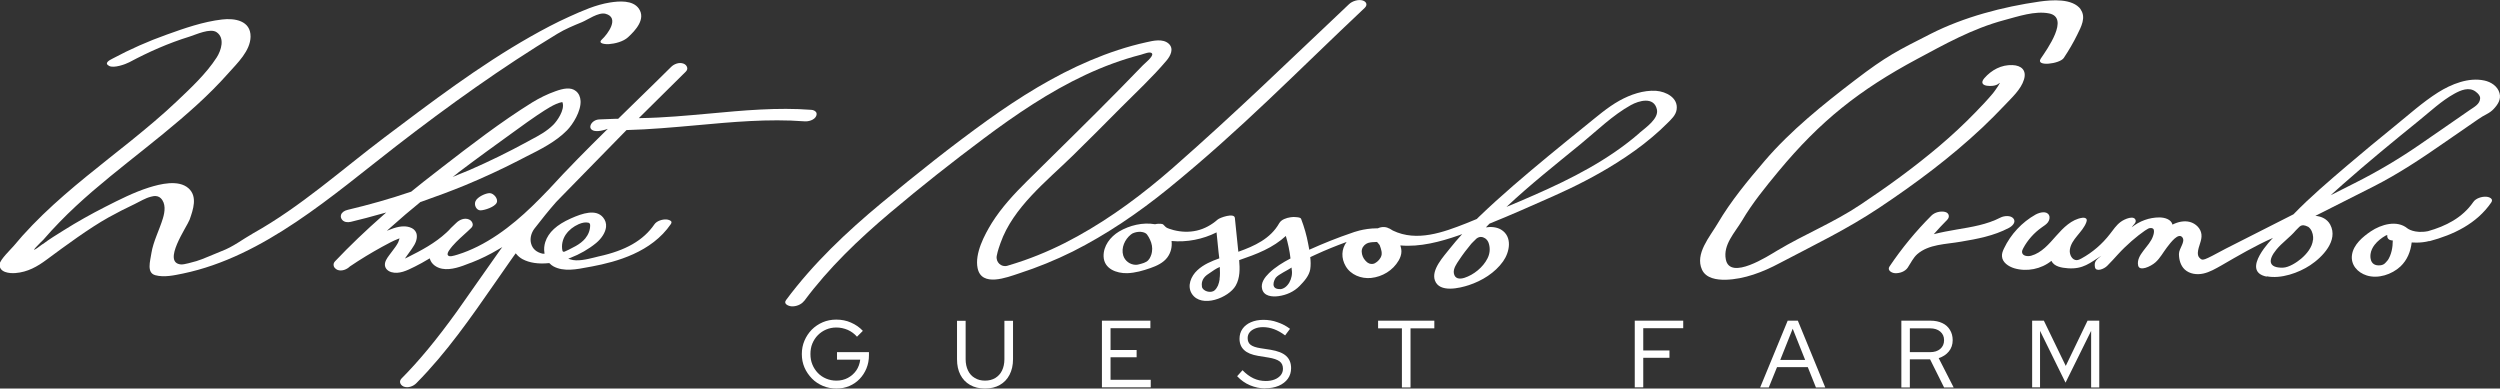 <?xml version="1.0" encoding="UTF-8"?>
<svg id="Ebene_1" data-name="Ebene 1" xmlns="http://www.w3.org/2000/svg" viewBox="0 0 208.93 32.47">
  <rect x="0" y="0" width="208.93" height="32.47" fill="#333333" stroke="none"/>
  <defs>
    <style>
      .cls-1 {
        fill: #fff;
      }
    </style>
  </defs>
  <g>
    <path class="cls-1" d="M69.9,32.47c-.4,0-.78-.07-1.13-.22-.35-.15-.66-.35-.92-.62s-.47-.57-.62-.92c-.15-.35-.22-.72-.22-1.12s.07-.77.22-1.12c.15-.35.35-.65.61-.92.26-.26.57-.47.92-.62s.73-.22,1.13-.22c.44,0,.85.08,1.23.25.39.17.72.4.99.69l-.49.49c-.21-.24-.46-.43-.77-.57-.31-.13-.62-.2-.96-.2-.31,0-.59.06-.85.17s-.49.27-.69.47c-.2.2-.35.44-.46.7s-.16.56-.16.88.05.6.16.87.26.5.46.71.43.36.69.47c.26.11.55.17.86.17.36,0,.68-.08.96-.23s.52-.36.7-.62.29-.57.33-.9h-1.94v-.63h2.67v.26c0,.39-.07.76-.21,1.1-.14.34-.33.63-.57.88-.24.25-.53.45-.86.59-.33.14-.69.21-1.08.21Z"/>
    <path class="cls-1" d="M82.31,32.47c-.48,0-.89-.1-1.24-.3s-.62-.48-.81-.85c-.19-.37-.28-.8-.28-1.3v-3.21h.72v3.21c0,.36.07.68.2.95.13.27.32.48.57.62.24.15.53.22.85.22s.61-.07.86-.22c.24-.15.43-.35.56-.62.13-.27.2-.59.2-.95v-3.21h.72v3.21c0,.5-.1.93-.29,1.3-.19.37-.46.65-.81.85-.35.2-.76.3-1.24.3Z"/>
    <path class="cls-1" d="M92.09,32.38v-5.58h4.05v.63h-3.33v1.82h2.18v.61h-2.18v1.88h3.36v.63h-4.08Z"/>
    <path class="cls-1" d="M105.75,32.46c-.45,0-.87-.09-1.28-.26-.41-.17-.77-.43-1.08-.76l.45-.5c.29.3.6.53.92.68s.66.22,1.02.22c.28,0,.53-.04.75-.13.21-.08.38-.21.51-.36.12-.16.18-.33.18-.53,0-.27-.09-.48-.28-.62-.19-.14-.5-.25-.94-.32l-.86-.14c-.53-.09-.92-.25-1.17-.49-.25-.23-.38-.55-.38-.94,0-.31.08-.59.25-.83.17-.24.4-.42.7-.55.3-.13.65-.2,1.05-.2s.79.06,1.17.2c.39.13.73.31,1.05.55l-.41.55c-.61-.46-1.22-.69-1.85-.69-.25,0-.48.04-.67.12-.19.08-.34.18-.45.32-.11.14-.16.3-.16.48,0,.24.08.43.25.56.17.13.44.22.82.28l.84.13c.6.1,1.04.27,1.31.52s.41.58.41,1.02c0,.33-.09.63-.27.88s-.44.45-.76.59c-.33.14-.71.21-1.14.21Z"/>
    <path class="cls-1" d="M117.16,32.38v-4.94h-1.99v-.64h4.7v.64h-1.99v4.94h-.72Z"/>
    <path class="cls-1" d="M136.62,32.38v-5.58h4.05v.63h-3.34v1.86h2.19v.61h-2.19v2.47h-.72Z"/>
    <path class="cls-1" d="M147.1,32.38l2.3-5.58h.85l2.29,5.58h-.78l-.68-1.7h-2.57l-.69,1.7h-.74ZM148.77,30.08h2.09l-1.04-2.61-1.04,2.61Z"/>
    <path class="cls-1" d="M158.9,32.38v-5.58h2.45c.37,0,.69.07.97.2s.49.32.64.57c.15.24.23.53.23.86,0,.37-.11.68-.32.94-.21.26-.5.45-.85.56l1.25,2.45h-.8l-1.17-2.35h-1.69v2.35h-.72ZM159.61,29.43h1.69c.36,0,.64-.09.85-.27.21-.18.32-.42.32-.73s-.11-.54-.32-.72c-.21-.18-.5-.27-.85-.27h-1.69v1.99Z"/>
    <path class="cls-1" d="M169.83,32.38v-5.58h.98l1.83,3.78,1.82-3.78h.98v5.58h-.68v-4.73l-2.14,4.33-2.13-4.33v4.72h-.67Z"/>
  </g>
  <g>
    <path class="cls-1" d="M3.58,20.4c.55-.42,1.15-.78,1.74-1.15,1.13-.71,2.29-1.36,3.47-1.96s2.4-1.22,3.66-1.62c.93-.29,2.46-.68,3.3.06.78.69.39,1.79.1,2.62-.22.6-2.35,3.61-.72,3.75.27.02.95-.19,1.29-.28.47-.13,1.64-.66,2.09-.83.97-.36,1.76-.99,2.66-1.5,3.95-2.21,7.34-5.27,10.94-7.99,3.93-2.96,7.93-6,12.21-8.43,1.06-.6,2.13-1.17,3.24-1.67s2.22-1,3.41-1.19c.76-.12,1.91-.22,2.42.51.6.87-.28,1.82-.9,2.39-.4.37-1.09.54-1.62.58-.21.01-.97-.02-.57-.39.48-.44,1.52-1.83.3-2.15-.58-.15-1.5.51-1.96.7-.71.29-1.41.58-2.07.98-4.64,2.81-9.13,6.03-13.45,9.37-5.31,4.11-11.05,9.25-17.83,10.66-.73.15-1.57.34-2.31.14s-.43-1.16-.33-1.83c.15-.97.68-1.98.96-2.91.18-.58.26-1.27-.18-1.7-.15-.15-.38-.2-.59-.17-.07.01-.15.03-.23.05-.48.12-.91.4-1.35.61-.74.35-1.47.72-2.19,1.12-1.6.89-3.69,2.43-5.16,3.52-.79.59-1.6,1.05-2.62,1.13-.51.04-1.38-.05-1.32-.75.03-.37.94-1.24,1.17-1.51.24-.29.48-.57.73-.85.55-.61,1.12-1.2,1.71-1.77,2.32-2.24,4.9-4.19,7.41-6.21,1.28-1.04,2.55-2.09,3.74-3.22s2.49-2.33,3.38-3.71c.37-.58.71-1.62-.01-2.11-.53-.36-1.72.2-2.26.37-1.75.54-3.42,1.28-5.03,2.14h0c-.34.18-1.3.52-1.69.31-.44-.23,0-.47.3-.62,1.46-.78,2.97-1.45,4.52-2,1.47-.53,3.05-1.08,4.61-1.26,1.06-.13,2.41.09,2.39,1.44-.02,1.18-1.1,2.2-1.83,3.02-1.66,1.88-3.56,3.53-5.49,5.11s-3.95,3.12-5.86,4.76c-.96.83-1.9,1.69-2.78,2.6-.47.48-.92.97-1.36,1.48,0,0-1.69,1.61-.06.36Z"/>
    <path class="cls-1" d="M67.21,25.15c2.06-2.77,4.56-5.16,7.19-7.38s5.16-4.21,7.82-6.2,5.46-3.89,8.49-5.31c1.5-.7,3.05-1.28,4.65-1.69.23-.06.83-.33.93-.07.09.24-.65.82-.78.96-.62.64-1.24,1.28-1.87,1.92-2.57,2.62-5.21,5.18-7.81,7.76-1.08,1.07-2.13,2.2-2.94,3.49-.62,1.01-1.44,2.55-1.19,3.78.33,1.61,2.46.77,3.46.44,1.54-.5,3.04-1.11,4.49-1.83,2.86-1.44,5.51-3.25,7.99-5.26,6.18-5.03,10.62-9.65,16.41-15.1.26-.25.15-.52-.17-.62-.36-.11-.87.05-1.14.31-5.25,4.95-9.28,8.9-14.71,13.67-2.47,2.16-5.11,4.14-7.99,5.73-1.42.79-2.91,1.47-4.45,2.01-.46.16-.93.31-1.4.45-.51.15-.99-.3-.89-.83.08-.44.25-.88.31-1.06,1.05-2.99,3.85-5.17,6.04-7.31,1.34-1.31,2.66-2.64,3.98-3.97s2.68-2.58,3.86-3.98c.33-.39.64-.99.18-1.41-.49-.44-1.29-.25-1.86-.12-1.6.35-3.18.88-4.69,1.52-3.05,1.29-5.89,3.06-8.57,4.98-3.05,2.19-6.01,4.55-8.9,6.95s-5.69,5.04-7.96,8.1c-.24.32.2.5.45.52.38.03.83-.14,1.06-.45h0Z"/>
    <g>
      <path class="cls-1" d="M95.73,21.92s0,0,0,0c.02,0,.03-.02.05-.03.02-.01.02-.01-.05.03Z"/>
      <path class="cls-1" d="M113.84,20.79s0,0,0,.02c0,0,0,.01,0,.02,0-.01.01-.03.01-.04,0,0,0,0,0,0Z"/>
      <path class="cls-1" d="M114.96,21.96s0,0,0,0c0,0,.01,0,.01,0,0,0,.01-.01.02-.02,0,0-.03.02-.05.03,0,0,0,0,.01,0Z"/>
      <path class="cls-1" d="M116.1,19.1c-.28-.17-.65-.16-.95-.02-.02,0-.04,0-.06,0-1.17,0-2.08.37-2.08.37-1.22.41-2.41.89-3.59,1.42-.03-.16-.06-.32-.09-.48-.13-.71-.33-1.41-.59-2.09-.05-.13-.24-.14-.51-.16-.16-.02-.34.02-.39.02-.33.05-.75.18-.93.49-.73,1.3-2.07,1.91-3.42,2.39-.1-.94-.19-1.88-.29-2.83-.05-.45-1.27-.02-1.44.14-.5.44-1.09.77-1.74.92s-1.31.12-1.94-.04c-.12-.03-.24-.07-.36-.11s-.22-.08-.31-.16c-.06-.06-.13-.12-.19-.19-.07-.08-.33-.07-.41-.07-.09,0-.19.02-.28.04-1.02-.18-2.13.09-3.01.61-.73.44-1.32,1.2-1.29,2.09.04,1.03,1.08,1.41,1.97,1.39.67-.02,1.32-.21,1.95-.43.52-.18,1.08-.44,1.41-.89.29-.39.41-.88.35-1.37,1.28.12,2.61-.14,3.76-.72.06.56.12,1.12.17,1.68.02.16.04.33.06.49-.66.24-1.32.51-1.84,1-.52.48-.88,1.31-.45,1.97.8,1.22,3.08.33,3.66-.69.37-.65.35-1.41.29-2.13.72-.25,1.43-.5,2.11-.83.66-.32,1.27-.71,1.79-1.19.18.61.32,1.25.39,1.88-.65.34-1.27.72-1.79,1.22-.35.34-.72.82-.58,1.34.15.6.84.66,1.36.59.67-.09,1.3-.37,1.77-.85.38-.39.8-.85.89-1.4.05-.33.04-.67,0-1.01.15-.07.3-.14.45-.21.85-.39,1.71-.74,2.59-1.06-.45.6-.46,1.37-.08,2.02.42.73,1.3,1.07,2.12.99.95-.1,1.83-.63,2.31-1.46.13-.22.23-.49.23-.75,0-.18-.04-.35-.09-.51,1.64.15,3.36-.31,4.88-.84.1-.03.2-.07.29-.11-.36.4-.72.81-1.05,1.23-.49.63-1.56,1.75-1.23,2.65.38,1.05,2.07.64,2.83.39,1.1-.36,2.19-1.03,2.87-1.99.55-.78.8-2.06-.17-2.65-.35-.21-.82-.26-1.27-.19.1-.1.2-.21.3-.31,1.79-.72,3.56-1.51,5.32-2.29s3.6-1.71,5.29-2.78c1.05-.66,2.07-1.38,3.02-2.19.43-.36.84-.74,1.23-1.13.32-.32.71-.66.78-1.14.15-.99-.89-1.51-1.71-1.57-1.06-.07-2.15.31-3.07.82-1.02.57-1.9,1.35-2.8,2.07-1.05.85-2.09,1.69-3.13,2.55-1.98,1.64-3.95,3.3-5.81,5.09-.06.06-.12.12-.18.18-.29.12-.59.24-.88.36-1.93.76-4.13,1.57-6.13.61l-.3-.18ZM96.23,21.24c-.08.25-.19.49-.42.63-.13.08-.28.13-.43.17s-.3.09-.45.09c-.48,0-.92-.32-1.06-.78-.19-.65.14-1.35.64-1.75.08-.07.18-.12.28-.15.2-.07.49-.11.71-.05.13.03.28.09.36.2.1.13.18.28.25.43.15.32.22.67.16,1.02-.01.06-.03.13-.04.19ZM101.93,23.33c-.03.18-.07.36-.14.53-.05.12-.17.31-.28.4-.33.29-1,.06-1.06-.29-.04-.26-.03-.65.41-.99.16-.12.47-.31.63-.43.12-.09.31-.17.45-.24.02.34.03.68-.02,1.02ZM106.98,24.16c-.84.02-.51-.75-.36-.95.22-.28,1.01-.63,1.32-.85,0,.03,0,.12.01.15.14.74-.34,1.63-.98,1.66ZM115.08,20.22s.21.23.22.26c0,0,.19.47.17.71,0,.05,0,.11-.02.16-.07.27-.3.51-.53.64-.26.15-.55.01-.55.01h.03c-.11-.03-.22-.14-.3-.23-.09-.1-.16-.21-.21-.33-.1-.25-.14-.55.01-.79.14-.22.36-.36.62-.39.02,0,.13-.02.16-.02l.4-.02ZM124.44,20.41c.11.41.06.82-.13,1.19-.37.74-1.15,1.37-1.93,1.62-.39.12-.8.1-.88-.39-.06-.39.24-.8.44-1.1.31-.47.66-.93,1.02-1.36.08-.1.22-.21.3-.3.33-.39.67-.27.84-.16,0,0,.25.13.34.5ZM137.01,11.12c-2.59,2.25-5.67,3.81-8.79,5.18-.77.34-1.54.67-2.32.99,1.98-1.86,4.13-3.56,6.22-5.27,1.33-1.09,2.66-2.4,4.18-3.24.67-.37,1.92-.73,2.17.36.18.78-.95,1.53-1.46,1.97Z"/>
    </g>
    <path class="cls-1" d="M173.9.79c-.69-.95-2.43-.8-3.45-.66-3.07.44-6.32,1.29-9.1,2.7-2.81,1.43-3.66,1.83-6.33,3.87s-5.38,4.22-7.53,6.73c-1.43,1.67-2.84,3.37-3.95,5.26-.64,1.09-1.91,2.52-1.3,3.85.34.73,1.24.85,1.96.84,1.58-.04,3.14-.65,4.51-1.38,2.87-1.51,5.63-2.83,8.33-4.63,3.03-2.02,5.96-4.2,8.62-6.7.64-.61,1.27-1.23,1.87-1.87.58-.62,1.37-1.32,1.62-2.16.23-.77-.22-1.17-.96-1.2-.93-.04-1.76.41-2.36,1.1-.32.37-.16.63.41.64,0,0,.54.05.83-.22.24-.22-.31.58-.51.83-.46.55-.96,1.08-1.46,1.59-.96.99-1.97,1.93-3.02,2.82-2.09,1.77-4.31,3.38-6.59,4.9-2.29,1.53-4.62,2.44-6.98,3.85-.71.42-3.93,2.53-4.28.73-.24-1.23.75-2.23,1.35-3.23.87-1.48,1.96-2.81,3.05-4.13,3.5-4.22,6.76-6.8,11.59-9.39,2.25-1.2,4.58-2.53,7.32-3.26,1.13-.3,2.52-.78,3.7-.55,1.75.35-.17,3.01-.69,3.78-.47.7,1.59.44,1.92-.05.42-.63.81-1.29,1.14-1.97.31-.63.75-1.43.27-2.09Z"/>
    <path class="cls-1" d="M168.28,18.28c-.22-.31-.8-.25-1.09-.1-1.14.59-2.41.79-3.66,1-.64.11-1.29.23-1.92.39.36-.41.73-.81,1.12-1.2.24-.24.16-.58-.18-.66-.38-.09-.86.03-1.14.31-1.3,1.3-2.48,2.73-3.5,4.25-.22.32.19.55.46.56.39.02.83-.13,1.06-.46.26-.39.46-.83.8-1.13.97-.84,2.38-.82,3.63-1.04,1.38-.23,2.77-.49,4.02-1.15.27-.14.63-.46.39-.79Z"/>
    <path class="cls-1" d="M39.74,16.81c-.15.33.08.77.41.77s1.2-.28,1.36-.64c.15-.33-.26-.8-.59-.8s-1.02.31-1.18.67Z"/>
    <path class="cls-1" d="M203.02,20.16c2.02-.54,3.96-1.46,5.18-3.24.22-.32-.19-.47-.44-.48-.35-.02-.85.13-1.06.44-.91,1.32-2.3,2.02-3.79,2.44,0,0,0,0,0,0-1.14.22-1.71-.23-1.71-.23-.88-.73-2.21-.33-3.06.24-.67.45-1.46,1.11-1.58,1.97-.12.84.47,1.48,1.23,1.72.95.3,2.1-.08,2.82-.75.58-.55.85-1.26.94-2.01,0,0,.74.08,1.48-.12ZM199.52,21.77c-.06.08-.12.16-.2.23-.1.1-.23.15-.37.17-1.02.12-.84-.94-.84-.94.04-.29.17-.55.34-.77.24-.31.57-.57.92-.77,0,0,.03-.01.05-.02,0,0,.05-.03.09-.02-.03.19.06.38.31.43.05,0,.1.02.15.02,0,.56-.11,1.2-.44,1.68Z"/>
    <path class="cls-1" d="M189.43,23.09c1.19.24,2.68-.29,3.63-.92,1.02-.67,2.39-2.07,1.68-3.4-.25-.46-.72-.69-1.24-.73,1.63-.82,3.26-1.65,4.89-2.47,2.06-1.05,3.94-2.3,5.84-3.62.96-.66,1.91-1.32,2.87-1.98.24-.17.48-.31.75-.45.19-.1.4-.25.54-.4.35-.37.65-.81.5-1.34-.16-.58-.71-.93-1.26-1.05-1.32-.29-2.77.3-3.87.99-1.31.83-2.48,1.89-3.68,2.86-1.32,1.07-2.64,2.16-3.93,3.26-1.52,1.3-3.08,2.62-4.48,4.07-1.89.96-3.78,1.91-5.66,2.87-1.96,1.05-1.91,1.03-2.19.77-.12-.11-.15-.29-.14-.45.03-.52.36-1,.3-1.51-.05-.5-.48-.91-.96-1.04s-1.01-.01-1.46.22c-.11-.44-.65-.6-1.1-.6-.83,0-1.66.3-2.31.83.11-.2.39-.37.33-.59-.11-.44-.9-.13-1.26.14s-.61.65-.89,1.01c-.64.83-1.46,1.54-2.38,2.04-.12.07-.25.13-.39.14-.39.01-.63-.47-.58-.86.11-.9,1.07-1.46,1.38-2.31.03-.08.05-.17.02-.25-.06-.12-.23-.14-.36-.12-.89.13-1.58.83-2.18,1.51s-1.22,1.42-2.09,1.66c-.29.08-.71.03-.76-.27-.02-.13.04-.25.1-.36.37-.69.91-1.29,1.55-1.74.18-.13.37-.24.5-.41s.2-.42.1-.61c-.19-.37-.75-.25-1.12-.05-1.14.64-2.08,1.65-2.64,2.83-.1.21-.19.43-.17.66.03.51.54.85,1.03,1,1.05.31,2.25.07,3.1-.62.23.48.85.58,1.38.62,1.28.09,1.84-.45,2.8-1.05-.39.33-.63.45-.54.96.08.42.76.16,1.03-.12.3-.3.61-.64.89-.95.73-.8,1.58-1.52,2.26-1.99.09-.06.14-.09.28-.17.16-.08.42-.06.46.11s-.01.36-.07.53c-.29.87-1.43,1.55-1.24,2.45.11.52,1.06.08,1.45-.27s.64-.83.96-1.25.95-1.25,1.28-.84c.29.37-.28.92-.28,1.39s.13.97.48,1.3c.41.38,1.02.46,1.56.34s1.03-.41,1.51-.68c1.4-.81,2.83-1.65,4.31-2.3,0,0-2.8,2.79-.52,3.24ZM168.89,21.12s0,0,0,0c-.01.02-.01.01,0,0ZM184.11,21.71s0,0,0,0c0,0,0,0,0,0ZM193.3,20.04c-.06.63-.53,1.19-.99,1.58-.37.31-1.01.73-1.52.75-1.2.03-1.29-.61-.54-1.52.45-.55,1.15-1.04,1.61-1.59.35-.31.41-.62,1.05-.3.06.05.12.1.17.17.19.25.26.61.23.91ZM194.75,16.34c.35-.31.69-.62,1.04-.93,2.08-1.84,4.23-3.6,6.39-5.35.94-.76,1.86-1.63,2.92-2.22.54-.3,1.25-.61,1.81-.17.22.17.37.35.36.55-.02.48-.48.71-.86.97-.48.33-.96.66-1.43.99-.88.61-1.77,1.22-2.65,1.83-1.79,1.24-3.61,2.32-5.56,3.3-.67.34-1.35.68-2.02,1.02Z"/>
    <path class="cls-1" d="M68.22,9.4c-.07-.12-.23-.21-.41-.22-2.83-.22-5.72.05-8.52.31-1.88.17-3.82.35-5.73.38h-.17s3.93-3.89,3.93-3.89c.12-.12.13-.25.11-.33-.03-.14-.14-.27-.3-.33-.38-.15-.82.04-1.06.29-1,1-2.04,2-3.04,2.98-.45.44-.9.88-1.35,1.32l-.02.02h-.26c-.43.02-.86.03-1.3.05-.38.01-.64.24-.73.45-.06.14-.05.28.04.37.17.19.58.21,1.13.05l.26-.08-.2.19c-1.44,1.42-3.13,3.11-4.78,4.92-.02.02-.03.03-.05.05-.02.02-.03.04-.05.05l-.02.02c-1.55,1.62-3.44,3.43-5.78,4.6-.57.28-1.1.5-1.62.66l-.06.02c-.36.11-.69.21-.8.06-.09-.11.01-.29.09-.41.34-.5.81-.92,1.27-1.34.2-.18.41-.37.59-.55.12-.12.13-.25.11-.34-.03-.15-.15-.3-.31-.36-.37-.16-.8.03-1.06.29-.13.12-.28.27-.45.43-.1.12-.24.26-.36.37-.97.9-2.13,1.51-3.23,2.06l-.25.12.16-.23c.06-.08.12-.17.18-.25.15-.21.31-.42.44-.65.21-.36.27-.73.17-1.01-.09-.23-.27-.39-.56-.48-.41-.13-.92-.08-1.54.16l-.36.14.29-.26c.85-.76,1.7-1.49,2.52-2.15h.02c1.37-.48,2.57-.93,3.67-1.38,1.52-.63,3.04-1.33,4.5-2.08.2-.1.4-.2.6-.31,1.24-.62,2.52-1.26,3.46-2.22.49-.5,1.17-1.59,1.13-2.45-.02-.34-.14-.62-.38-.82-.44-.37-1.09-.22-1.73.01-.68.24-1.32.56-1.93.93-2.62,1.63-5.14,3.57-7.57,5.45l-.59.46c-.61.47-1.26.98-1.97,1.56h-.02c-1.73.59-3.51,1.09-5.28,1.51-.29.07-.49.22-.55.42-.05.15,0,.31.11.43.16.17.42.22.71.15.84-.2,1.71-.43,2.66-.7l.3-.08-.23.2c-1.5,1.32-2.83,2.59-4.06,3.89-.11.12-.14.26-.09.41.02.05.04.1.09.14.01.02.03.03.04.04l.02.02s.09.07.14.09c.36.15.8-.03,1.05-.28.9-.61,1.8-1.15,2.69-1.64l.13-.07c.39-.21.78-.43,1.2-.59l.13-.05-.04.13c-.02.05-.03.11-.05.14,0,.02,0,.03-.01.03h0s0,.01,0,.01l-.03.06h0c-.12.23-.28.44-.44.65-.07.09-.14.19-.21.28-.03.04-.06.08-.09.12-.19.26-.38.53-.35.84.03.26.22.46.52.56.66.2,1.34-.14,1.94-.44l.08-.04c.35-.17.72-.38,1.12-.62l.08-.05.03.08c.12.39.52.7,1.01.79.75.14,1.59-.18,2.32-.47l.17-.06c.74-.29,1.48-.65,2.25-1.11l.29-.17-.2.27c-.57.8-1.14,1.61-1.69,2.4-.62.89-1.27,1.82-1.91,2.72-1.68,2.33-3.15,4.11-4.63,5.6-.12.13-.13.25-.11.34.03.14.14.26.3.33.37.14.81-.03,1.06-.29,2.52-2.54,4.59-5.53,6.59-8.41.39-.56.78-1.12,1.17-1.68.13-.18.25-.36.38-.54l.16-.22.06.07c.14.17.31.31.51.42.58.31,1.33.42,2.21.33h.03s.02.02.02.02c.11.11.21.19.32.25.86.47,1.96.25,2.94.06.1-.02.19-.04.28-.05,2.06-.39,4.98-1.18,6.6-3.55.05-.07.06-.13.04-.19-.05-.11-.26-.18-.42-.19-.35-.02-.81.13-1,.41-.92,1.34-2.4,2.19-4.66,2.68-.11.02-.23.05-.36.09-.6.15-1.44.35-2,.16l-.18-.06.18-.07c.78-.3,1.53-.73,2.15-1.24.47-.39.78-.89.83-1.34.03-.3-.06-.57-.25-.8-.59-.71-1.7-.36-2.7.09-1.17.52-1.87,1.16-2.13,1.97-.09.29-.12.59-.07.89v.1s-.08-.02-.08-.02c0,0-.02,0-.03,0-.02,0-.03,0-.05,0-.51-.12-.83-.4-.95-.83-.12-.41-.01-.89.28-1.27.62-.8,1.19-1.51,1.76-2.16l.11-.12c.14-.14.27-.27.4-.41l5.42-5.54h.02c1.93-.05,3.9-.23,5.81-.4,2.96-.27,6.03-.56,9.04-.33.32.03.83-.1.98-.44.05-.12.05-.23,0-.32ZM38.26,14.45c1.57-1.19,3.15-2.33,4.48-3.29.17-.12.34-.24.5-.36.54-.39,1.1-.8,1.67-1.18l.17-.11c.48-.32,1.28-.86,1.86-.97h.06s.02.05.02.05c.18.61-.46,1.52-.78,1.84-.54.54-1.22.91-1.89,1.26-.1.05-.19.1-.29.16-1.56.85-3.17,1.64-4.8,2.35-.18.08-.37.16-.56.23-.12.05-.25.1-.37.15l-.5.21.43-.33ZM47.3,19.58c.25-.36.62-.65,1.07-.85.31-.13.56-.17.79-.12.03,0,.07.02.1.05.06.05.06.14.06.18h0c0,.38-.14.76-.41,1.09-.2.24-.47.45-.79.63-.08.04-.15.08-.23.12-.23.12-.46.25-.71.35-.01,0-.04.01-.06.01-.01,0-.03,0-.04,0-.06-.02-.07-.09-.08-.11-.09-.44.01-.93.29-1.34Z"/>
  </g>
</svg>